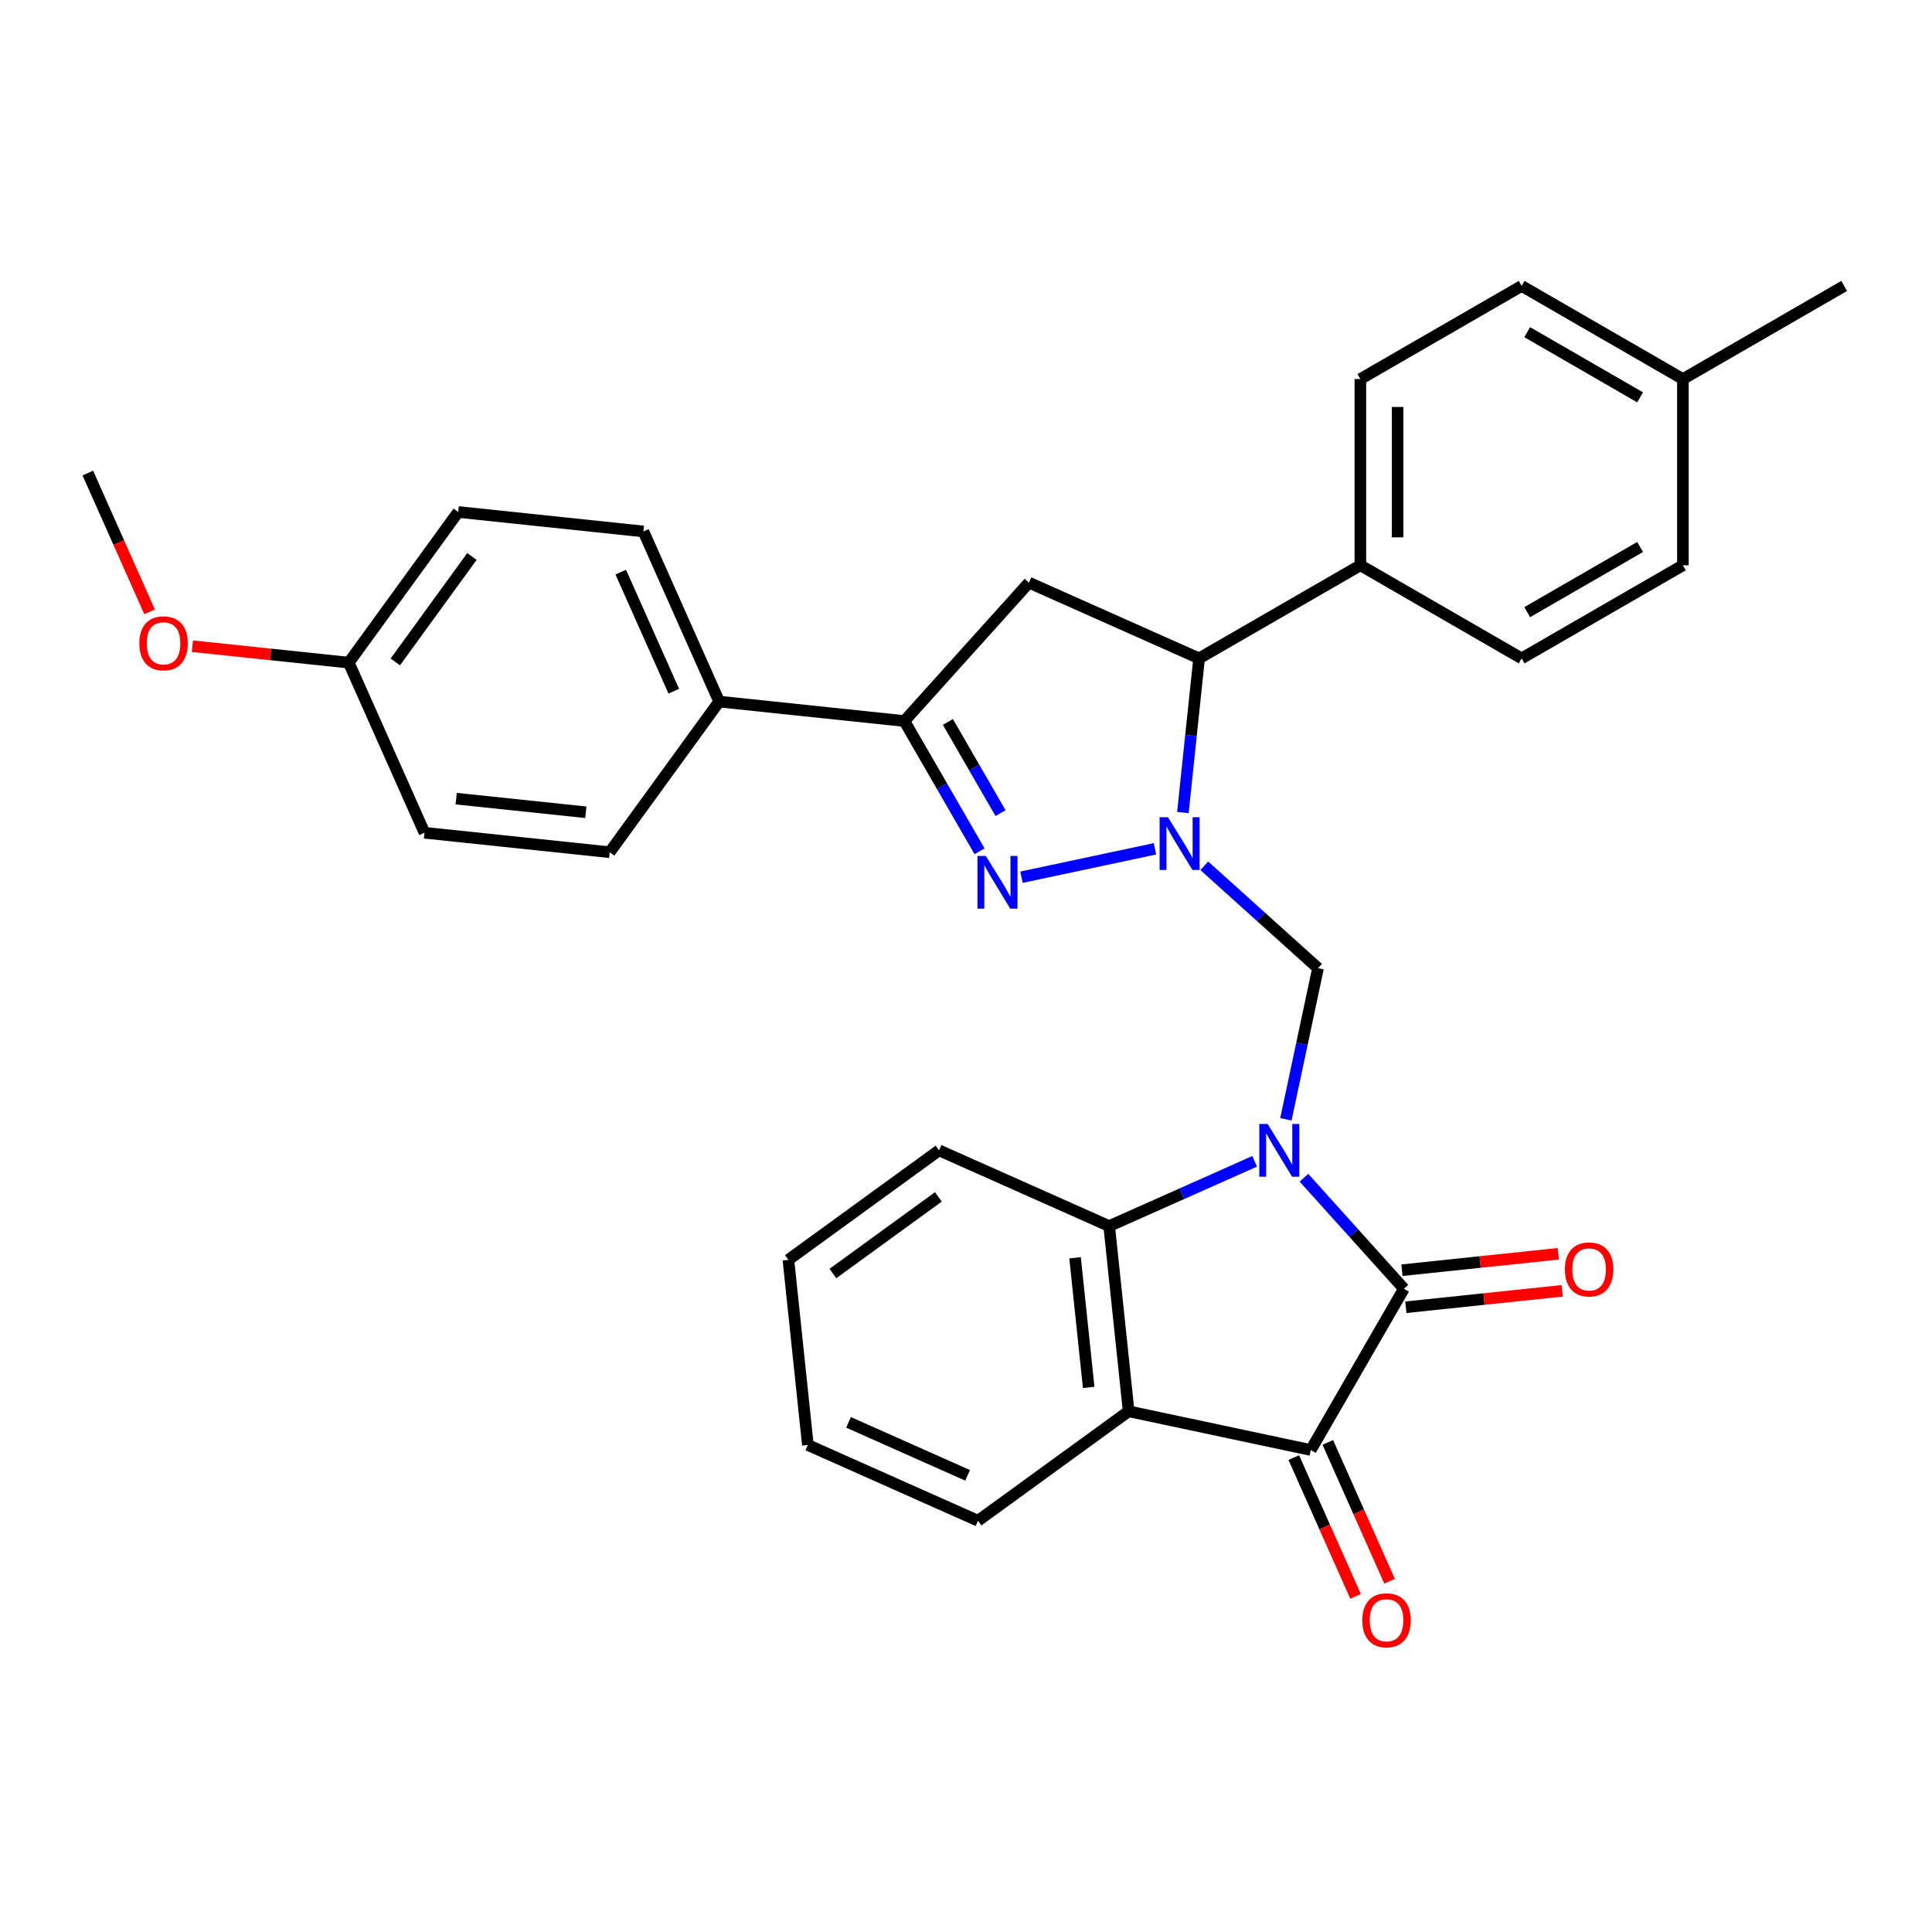 <?xml version='1.0' encoding='iso-8859-1'?>
<svg version='1.1' baseProfile='full'
              xmlns='http://www.w3.org/2000/svg'
                      xmlns:rdkit='http://www.rdkit.org/xml'
                      xmlns:xlink='http://www.w3.org/1999/xlink'
                  xml:space='preserve'
width='1000px' height='1000px' viewBox='0 0 1000 1000'>
<!-- END OF HEADER -->
<rect style='opacity:1.0;fill:#FFFFFF;stroke:none' width='1000' height='1000' x='0' y='0'> </rect>
<path class='bond-1' d='M 674.925,609.591 L 700.792,638.32' style='fill:none;fill-rule:evenodd;stroke:#0000FF;stroke-width:6px;stroke-linecap:butt;stroke-linejoin:miter;stroke-opacity:1' />
<path class='bond-1' d='M 700.792,638.32 L 726.659,667.048' style='fill:none;fill-rule:evenodd;stroke:#000000;stroke-width:6px;stroke-linecap:butt;stroke-linejoin:miter;stroke-opacity:1' />
<path class='bond-3' d='M 665.576,579.36 L 673.89,540.248' style='fill:none;fill-rule:evenodd;stroke:#0000FF;stroke-width:6px;stroke-linecap:butt;stroke-linejoin:miter;stroke-opacity:1' />
<path class='bond-3' d='M 673.89,540.248 L 682.203,501.136' style='fill:none;fill-rule:evenodd;stroke:#000000;stroke-width:6px;stroke-linecap:butt;stroke-linejoin:miter;stroke-opacity:1' />
<path class='bond-5' d='M 649.401,601.1 L 611.755,617.861' style='fill:none;fill-rule:evenodd;stroke:#0000FF;stroke-width:6px;stroke-linecap:butt;stroke-linejoin:miter;stroke-opacity:1' />
<path class='bond-5' d='M 611.755,617.861 L 574.109,634.622' style='fill:none;fill-rule:evenodd;stroke:#000000;stroke-width:6px;stroke-linecap:butt;stroke-linejoin:miter;stroke-opacity:1' />
<path class='bond-0' d='M 623.335,448.131 L 652.769,474.634' style='fill:none;fill-rule:evenodd;stroke:#0000FF;stroke-width:6px;stroke-linecap:butt;stroke-linejoin:miter;stroke-opacity:1' />
<path class='bond-0' d='M 652.769,474.634 L 682.203,501.136' style='fill:none;fill-rule:evenodd;stroke:#000000;stroke-width:6px;stroke-linecap:butt;stroke-linejoin:miter;stroke-opacity:1' />
<path class='bond-2' d='M 597.811,439.353 L 528.727,454.037' style='fill:none;fill-rule:evenodd;stroke:#0000FF;stroke-width:6px;stroke-linecap:butt;stroke-linejoin:miter;stroke-opacity:1' />
<path class='bond-8' d='M 612.261,420.582 L 616.455,380.681' style='fill:none;fill-rule:evenodd;stroke:#0000FF;stroke-width:6px;stroke-linecap:butt;stroke-linejoin:miter;stroke-opacity:1' />
<path class='bond-8' d='M 616.455,380.681 L 620.648,340.781' style='fill:none;fill-rule:evenodd;stroke:#000000;stroke-width:6px;stroke-linecap:butt;stroke-linejoin:miter;stroke-opacity:1' />
<path class='bond-4' d='M 726.659,667.048 L 678.465,750.522' style='fill:none;fill-rule:evenodd;stroke:#000000;stroke-width:6px;stroke-linecap:butt;stroke-linejoin:miter;stroke-opacity:1' />
<path class='bond-11' d='M 727.667,676.634 L 768.126,672.381' style='fill:none;fill-rule:evenodd;stroke:#000000;stroke-width:6px;stroke-linecap:butt;stroke-linejoin:miter;stroke-opacity:1' />
<path class='bond-11' d='M 768.126,672.381 L 808.586,668.129' style='fill:none;fill-rule:evenodd;stroke:#FF0000;stroke-width:6px;stroke-linecap:butt;stroke-linejoin:miter;stroke-opacity:1' />
<path class='bond-11' d='M 725.652,657.462 L 766.111,653.209' style='fill:none;fill-rule:evenodd;stroke:#000000;stroke-width:6px;stroke-linecap:butt;stroke-linejoin:miter;stroke-opacity:1' />
<path class='bond-11' d='M 766.111,653.209 L 806.571,648.957' style='fill:none;fill-rule:evenodd;stroke:#FF0000;stroke-width:6px;stroke-linecap:butt;stroke-linejoin:miter;stroke-opacity:1' />
<path class='bond-7' d='M 507.021,440.622 L 487.559,406.914' style='fill:none;fill-rule:evenodd;stroke:#0000FF;stroke-width:6px;stroke-linecap:butt;stroke-linejoin:miter;stroke-opacity:1' />
<path class='bond-7' d='M 487.559,406.914 L 468.098,373.206' style='fill:none;fill-rule:evenodd;stroke:#000000;stroke-width:6px;stroke-linecap:butt;stroke-linejoin:miter;stroke-opacity:1' />
<path class='bond-7' d='M 517.877,420.871 L 504.254,397.276' style='fill:none;fill-rule:evenodd;stroke:#0000FF;stroke-width:6px;stroke-linecap:butt;stroke-linejoin:miter;stroke-opacity:1' />
<path class='bond-7' d='M 504.254,397.276 L 490.631,373.68' style='fill:none;fill-rule:evenodd;stroke:#000000;stroke-width:6px;stroke-linecap:butt;stroke-linejoin:miter;stroke-opacity:1' />
<path class='bond-13' d='M 669.66,754.443 L 685.653,790.364' style='fill:none;fill-rule:evenodd;stroke:#000000;stroke-width:6px;stroke-linecap:butt;stroke-linejoin:miter;stroke-opacity:1' />
<path class='bond-13' d='M 685.653,790.364 L 701.646,826.285' style='fill:none;fill-rule:evenodd;stroke:#FF0000;stroke-width:6px;stroke-linecap:butt;stroke-linejoin:miter;stroke-opacity:1' />
<path class='bond-13' d='M 687.271,746.602 L 703.264,782.523' style='fill:none;fill-rule:evenodd;stroke:#000000;stroke-width:6px;stroke-linecap:butt;stroke-linejoin:miter;stroke-opacity:1' />
<path class='bond-13' d='M 703.264,782.523 L 719.257,818.444' style='fill:none;fill-rule:evenodd;stroke:#FF0000;stroke-width:6px;stroke-linecap:butt;stroke-linejoin:miter;stroke-opacity:1' />
<path class='bond-31' d='M 678.465,750.522 L 584.184,730.482' style='fill:none;fill-rule:evenodd;stroke:#000000;stroke-width:6px;stroke-linecap:butt;stroke-linejoin:miter;stroke-opacity:1' />
<path class='bond-6' d='M 574.109,634.622 L 584.184,730.482' style='fill:none;fill-rule:evenodd;stroke:#000000;stroke-width:6px;stroke-linecap:butt;stroke-linejoin:miter;stroke-opacity:1' />
<path class='bond-6' d='M 556.448,651.016 L 563.501,718.118' style='fill:none;fill-rule:evenodd;stroke:#000000;stroke-width:6px;stroke-linecap:butt;stroke-linejoin:miter;stroke-opacity:1' />
<path class='bond-25' d='M 574.109,634.622 L 486.054,595.418' style='fill:none;fill-rule:evenodd;stroke:#000000;stroke-width:6px;stroke-linecap:butt;stroke-linejoin:miter;stroke-opacity:1' />
<path class='bond-19' d='M 584.184,730.482 L 506.204,787.137' style='fill:none;fill-rule:evenodd;stroke:#000000;stroke-width:6px;stroke-linecap:butt;stroke-linejoin:miter;stroke-opacity:1' />
<path class='bond-10' d='M 468.098,373.206 L 372.238,363.131' style='fill:none;fill-rule:evenodd;stroke:#000000;stroke-width:6px;stroke-linecap:butt;stroke-linejoin:miter;stroke-opacity:1' />
<path class='bond-33' d='M 468.098,373.206 L 532.594,301.576' style='fill:none;fill-rule:evenodd;stroke:#000000;stroke-width:6px;stroke-linecap:butt;stroke-linejoin:miter;stroke-opacity:1' />
<path class='bond-9' d='M 620.648,340.781 L 532.594,301.576' style='fill:none;fill-rule:evenodd;stroke:#000000;stroke-width:6px;stroke-linecap:butt;stroke-linejoin:miter;stroke-opacity:1' />
<path class='bond-12' d='M 620.648,340.781 L 704.123,292.587' style='fill:none;fill-rule:evenodd;stroke:#000000;stroke-width:6px;stroke-linecap:butt;stroke-linejoin:miter;stroke-opacity:1' />
<path class='bond-14' d='M 372.238,363.131 L 333.034,275.076' style='fill:none;fill-rule:evenodd;stroke:#000000;stroke-width:6px;stroke-linecap:butt;stroke-linejoin:miter;stroke-opacity:1' />
<path class='bond-14' d='M 348.747,357.764 L 321.303,296.125' style='fill:none;fill-rule:evenodd;stroke:#000000;stroke-width:6px;stroke-linecap:butt;stroke-linejoin:miter;stroke-opacity:1' />
<path class='bond-15' d='M 372.238,363.131 L 315.583,441.11' style='fill:none;fill-rule:evenodd;stroke:#000000;stroke-width:6px;stroke-linecap:butt;stroke-linejoin:miter;stroke-opacity:1' />
<path class='bond-16' d='M 704.123,292.587 L 704.123,196.199' style='fill:none;fill-rule:evenodd;stroke:#000000;stroke-width:6px;stroke-linecap:butt;stroke-linejoin:miter;stroke-opacity:1' />
<path class='bond-16' d='M 723.4,278.129 L 723.4,210.657' style='fill:none;fill-rule:evenodd;stroke:#000000;stroke-width:6px;stroke-linecap:butt;stroke-linejoin:miter;stroke-opacity:1' />
<path class='bond-17' d='M 704.123,292.587 L 787.597,340.781' style='fill:none;fill-rule:evenodd;stroke:#000000;stroke-width:6px;stroke-linecap:butt;stroke-linejoin:miter;stroke-opacity:1' />
<path class='bond-21' d='M 333.034,275.076 L 237.174,265.001' style='fill:none;fill-rule:evenodd;stroke:#000000;stroke-width:6px;stroke-linecap:butt;stroke-linejoin:miter;stroke-opacity:1' />
<path class='bond-20' d='M 315.583,441.11 L 219.723,431.035' style='fill:none;fill-rule:evenodd;stroke:#000000;stroke-width:6px;stroke-linecap:butt;stroke-linejoin:miter;stroke-opacity:1' />
<path class='bond-20' d='M 303.219,420.427 L 236.117,413.374' style='fill:none;fill-rule:evenodd;stroke:#000000;stroke-width:6px;stroke-linecap:butt;stroke-linejoin:miter;stroke-opacity:1' />
<path class='bond-22' d='M 704.123,196.199 L 787.597,148.005' style='fill:none;fill-rule:evenodd;stroke:#000000;stroke-width:6px;stroke-linecap:butt;stroke-linejoin:miter;stroke-opacity:1' />
<path class='bond-23' d='M 787.597,340.781 L 871.071,292.587' style='fill:none;fill-rule:evenodd;stroke:#000000;stroke-width:6px;stroke-linecap:butt;stroke-linejoin:miter;stroke-opacity:1' />
<path class='bond-23' d='M 790.479,316.857 L 848.911,283.121' style='fill:none;fill-rule:evenodd;stroke:#000000;stroke-width:6px;stroke-linecap:butt;stroke-linejoin:miter;stroke-opacity:1' />
<path class='bond-18' d='M 180.519,342.98 L 219.723,431.035' style='fill:none;fill-rule:evenodd;stroke:#000000;stroke-width:6px;stroke-linecap:butt;stroke-linejoin:miter;stroke-opacity:1' />
<path class='bond-26' d='M 180.519,342.98 L 140.059,338.728' style='fill:none;fill-rule:evenodd;stroke:#000000;stroke-width:6px;stroke-linecap:butt;stroke-linejoin:miter;stroke-opacity:1' />
<path class='bond-26' d='M 140.059,338.728 L 99.599,334.475' style='fill:none;fill-rule:evenodd;stroke:#FF0000;stroke-width:6px;stroke-linecap:butt;stroke-linejoin:miter;stroke-opacity:1' />
<path class='bond-35' d='M 180.519,342.98 L 237.174,265.001' style='fill:none;fill-rule:evenodd;stroke:#000000;stroke-width:6px;stroke-linecap:butt;stroke-linejoin:miter;stroke-opacity:1' />
<path class='bond-35' d='M 204.613,342.615 L 244.272,288.029' style='fill:none;fill-rule:evenodd;stroke:#000000;stroke-width:6px;stroke-linecap:butt;stroke-linejoin:miter;stroke-opacity:1' />
<path class='bond-32' d='M 506.204,787.137 L 418.15,747.933' style='fill:none;fill-rule:evenodd;stroke:#000000;stroke-width:6px;stroke-linecap:butt;stroke-linejoin:miter;stroke-opacity:1' />
<path class='bond-32' d='M 500.837,763.646 L 439.199,736.203' style='fill:none;fill-rule:evenodd;stroke:#000000;stroke-width:6px;stroke-linecap:butt;stroke-linejoin:miter;stroke-opacity:1' />
<path class='bond-34' d='M 787.597,148.005 L 871.071,196.199' style='fill:none;fill-rule:evenodd;stroke:#000000;stroke-width:6px;stroke-linecap:butt;stroke-linejoin:miter;stroke-opacity:1' />
<path class='bond-34' d='M 790.479,171.929 L 848.911,205.665' style='fill:none;fill-rule:evenodd;stroke:#000000;stroke-width:6px;stroke-linecap:butt;stroke-linejoin:miter;stroke-opacity:1' />
<path class='bond-24' d='M 871.071,292.587 L 871.071,196.199' style='fill:none;fill-rule:evenodd;stroke:#000000;stroke-width:6px;stroke-linecap:butt;stroke-linejoin:miter;stroke-opacity:1' />
<path class='bond-27' d='M 871.071,196.199 L 954.545,148.005' style='fill:none;fill-rule:evenodd;stroke:#000000;stroke-width:6px;stroke-linecap:butt;stroke-linejoin:miter;stroke-opacity:1' />
<path class='bond-30' d='M 486.054,595.418 L 408.075,652.073' style='fill:none;fill-rule:evenodd;stroke:#000000;stroke-width:6px;stroke-linecap:butt;stroke-linejoin:miter;stroke-opacity:1' />
<path class='bond-30' d='M 485.688,619.512 L 431.103,659.171' style='fill:none;fill-rule:evenodd;stroke:#000000;stroke-width:6px;stroke-linecap:butt;stroke-linejoin:miter;stroke-opacity:1' />
<path class='bond-28' d='M 77.441,316.693 L 61.448,280.772' style='fill:none;fill-rule:evenodd;stroke:#FF0000;stroke-width:6px;stroke-linecap:butt;stroke-linejoin:miter;stroke-opacity:1' />
<path class='bond-28' d='M 61.448,280.772 L 45.455,244.851' style='fill:none;fill-rule:evenodd;stroke:#000000;stroke-width:6px;stroke-linecap:butt;stroke-linejoin:miter;stroke-opacity:1' />
<path class='bond-29' d='M 418.15,747.933 L 408.075,652.073' style='fill:none;fill-rule:evenodd;stroke:#000000;stroke-width:6px;stroke-linecap:butt;stroke-linejoin:miter;stroke-opacity:1' />
<path  class='atom-0' d='M 656.129 581.769
L 665.074 596.227
Q 665.961 597.654, 667.387 600.237
Q 668.814 602.82, 668.891 602.975
L 668.891 581.769
L 672.515 581.769
L 672.515 609.066
L 668.775 609.066
L 659.175 593.259
Q 658.057 591.408, 656.862 589.288
Q 655.705 587.167, 655.358 586.512
L 655.358 609.066
L 651.811 609.066
L 651.811 581.769
L 656.129 581.769
' fill='#0000FF'/>
<path  class='atom-1' d='M 604.539 422.992
L 613.484 437.45
Q 614.371 438.877, 615.797 441.46
Q 617.224 444.043, 617.301 444.197
L 617.301 422.992
L 620.925 422.992
L 620.925 450.289
L 617.185 450.289
L 607.585 434.481
Q 606.467 432.631, 605.272 430.51
Q 604.115 428.39, 603.768 427.734
L 603.768 450.289
L 600.221 450.289
L 600.221 422.992
L 604.539 422.992
' fill='#0000FF'/>
<path  class='atom-3' d='M 510.258 443.032
L 519.203 457.49
Q 520.089 458.917, 521.516 461.5
Q 522.943 464.083, 523.02 464.237
L 523.02 443.032
L 526.644 443.032
L 526.644 470.329
L 522.904 470.329
L 513.304 454.521
Q 512.186 452.671, 510.99 450.55
Q 509.834 448.43, 509.487 447.774
L 509.487 470.329
L 505.94 470.329
L 505.94 443.032
L 510.258 443.032
' fill='#0000FF'/>
<path  class='atom-12' d='M 809.988 657.05
Q 809.988 650.495, 813.227 646.833
Q 816.466 643.17, 822.519 643.17
Q 828.572 643.17, 831.811 646.833
Q 835.049 650.495, 835.049 657.05
Q 835.049 663.681, 831.772 667.46
Q 828.495 671.199, 822.519 671.199
Q 816.504 671.199, 813.227 667.46
Q 809.988 663.72, 809.988 657.05
M 822.519 668.115
Q 826.683 668.115, 828.919 665.339
Q 831.194 662.525, 831.194 657.05
Q 831.194 651.691, 828.919 648.992
Q 826.683 646.254, 822.519 646.254
Q 818.355 646.254, 816.08 648.953
Q 813.844 651.652, 813.844 657.05
Q 813.844 662.563, 816.08 665.339
Q 818.355 668.115, 822.519 668.115
' fill='#FF0000'/>
<path  class='atom-14' d='M 705.139 838.654
Q 705.139 832.099, 708.378 828.437
Q 711.617 824.774, 717.67 824.774
Q 723.723 824.774, 726.961 828.437
Q 730.2 832.099, 730.2 838.654
Q 730.2 845.285, 726.923 849.064
Q 723.646 852.804, 717.67 852.804
Q 711.655 852.804, 708.378 849.064
Q 705.139 845.324, 705.139 838.654
M 717.67 849.719
Q 721.834 849.719, 724.07 846.943
Q 726.345 844.129, 726.345 838.654
Q 726.345 833.295, 724.07 830.596
Q 721.834 827.858, 717.67 827.858
Q 713.506 827.858, 711.231 830.557
Q 708.995 833.256, 708.995 838.654
Q 708.995 844.167, 711.231 846.943
Q 713.506 849.719, 717.67 849.719
' fill='#FF0000'/>
<path  class='atom-27' d='M 72.129 332.982
Q 72.129 326.428, 75.367 322.765
Q 78.606 319.102, 84.659 319.102
Q 90.712 319.102, 93.951 322.765
Q 97.189 326.428, 97.189 332.982
Q 97.189 339.614, 93.912 343.392
Q 90.635 347.132, 84.659 347.132
Q 78.644 347.132, 75.367 343.392
Q 72.129 339.652, 72.129 332.982
M 84.659 344.048
Q 88.823 344.048, 91.059 341.272
Q 93.334 338.457, 93.334 332.982
Q 93.334 327.623, 91.059 324.924
Q 88.823 322.187, 84.659 322.187
Q 80.495 322.187, 78.22 324.886
Q 75.984 327.585, 75.984 332.982
Q 75.984 338.496, 78.22 341.272
Q 80.495 344.048, 84.659 344.048
' fill='#FF0000'/>
</svg>
